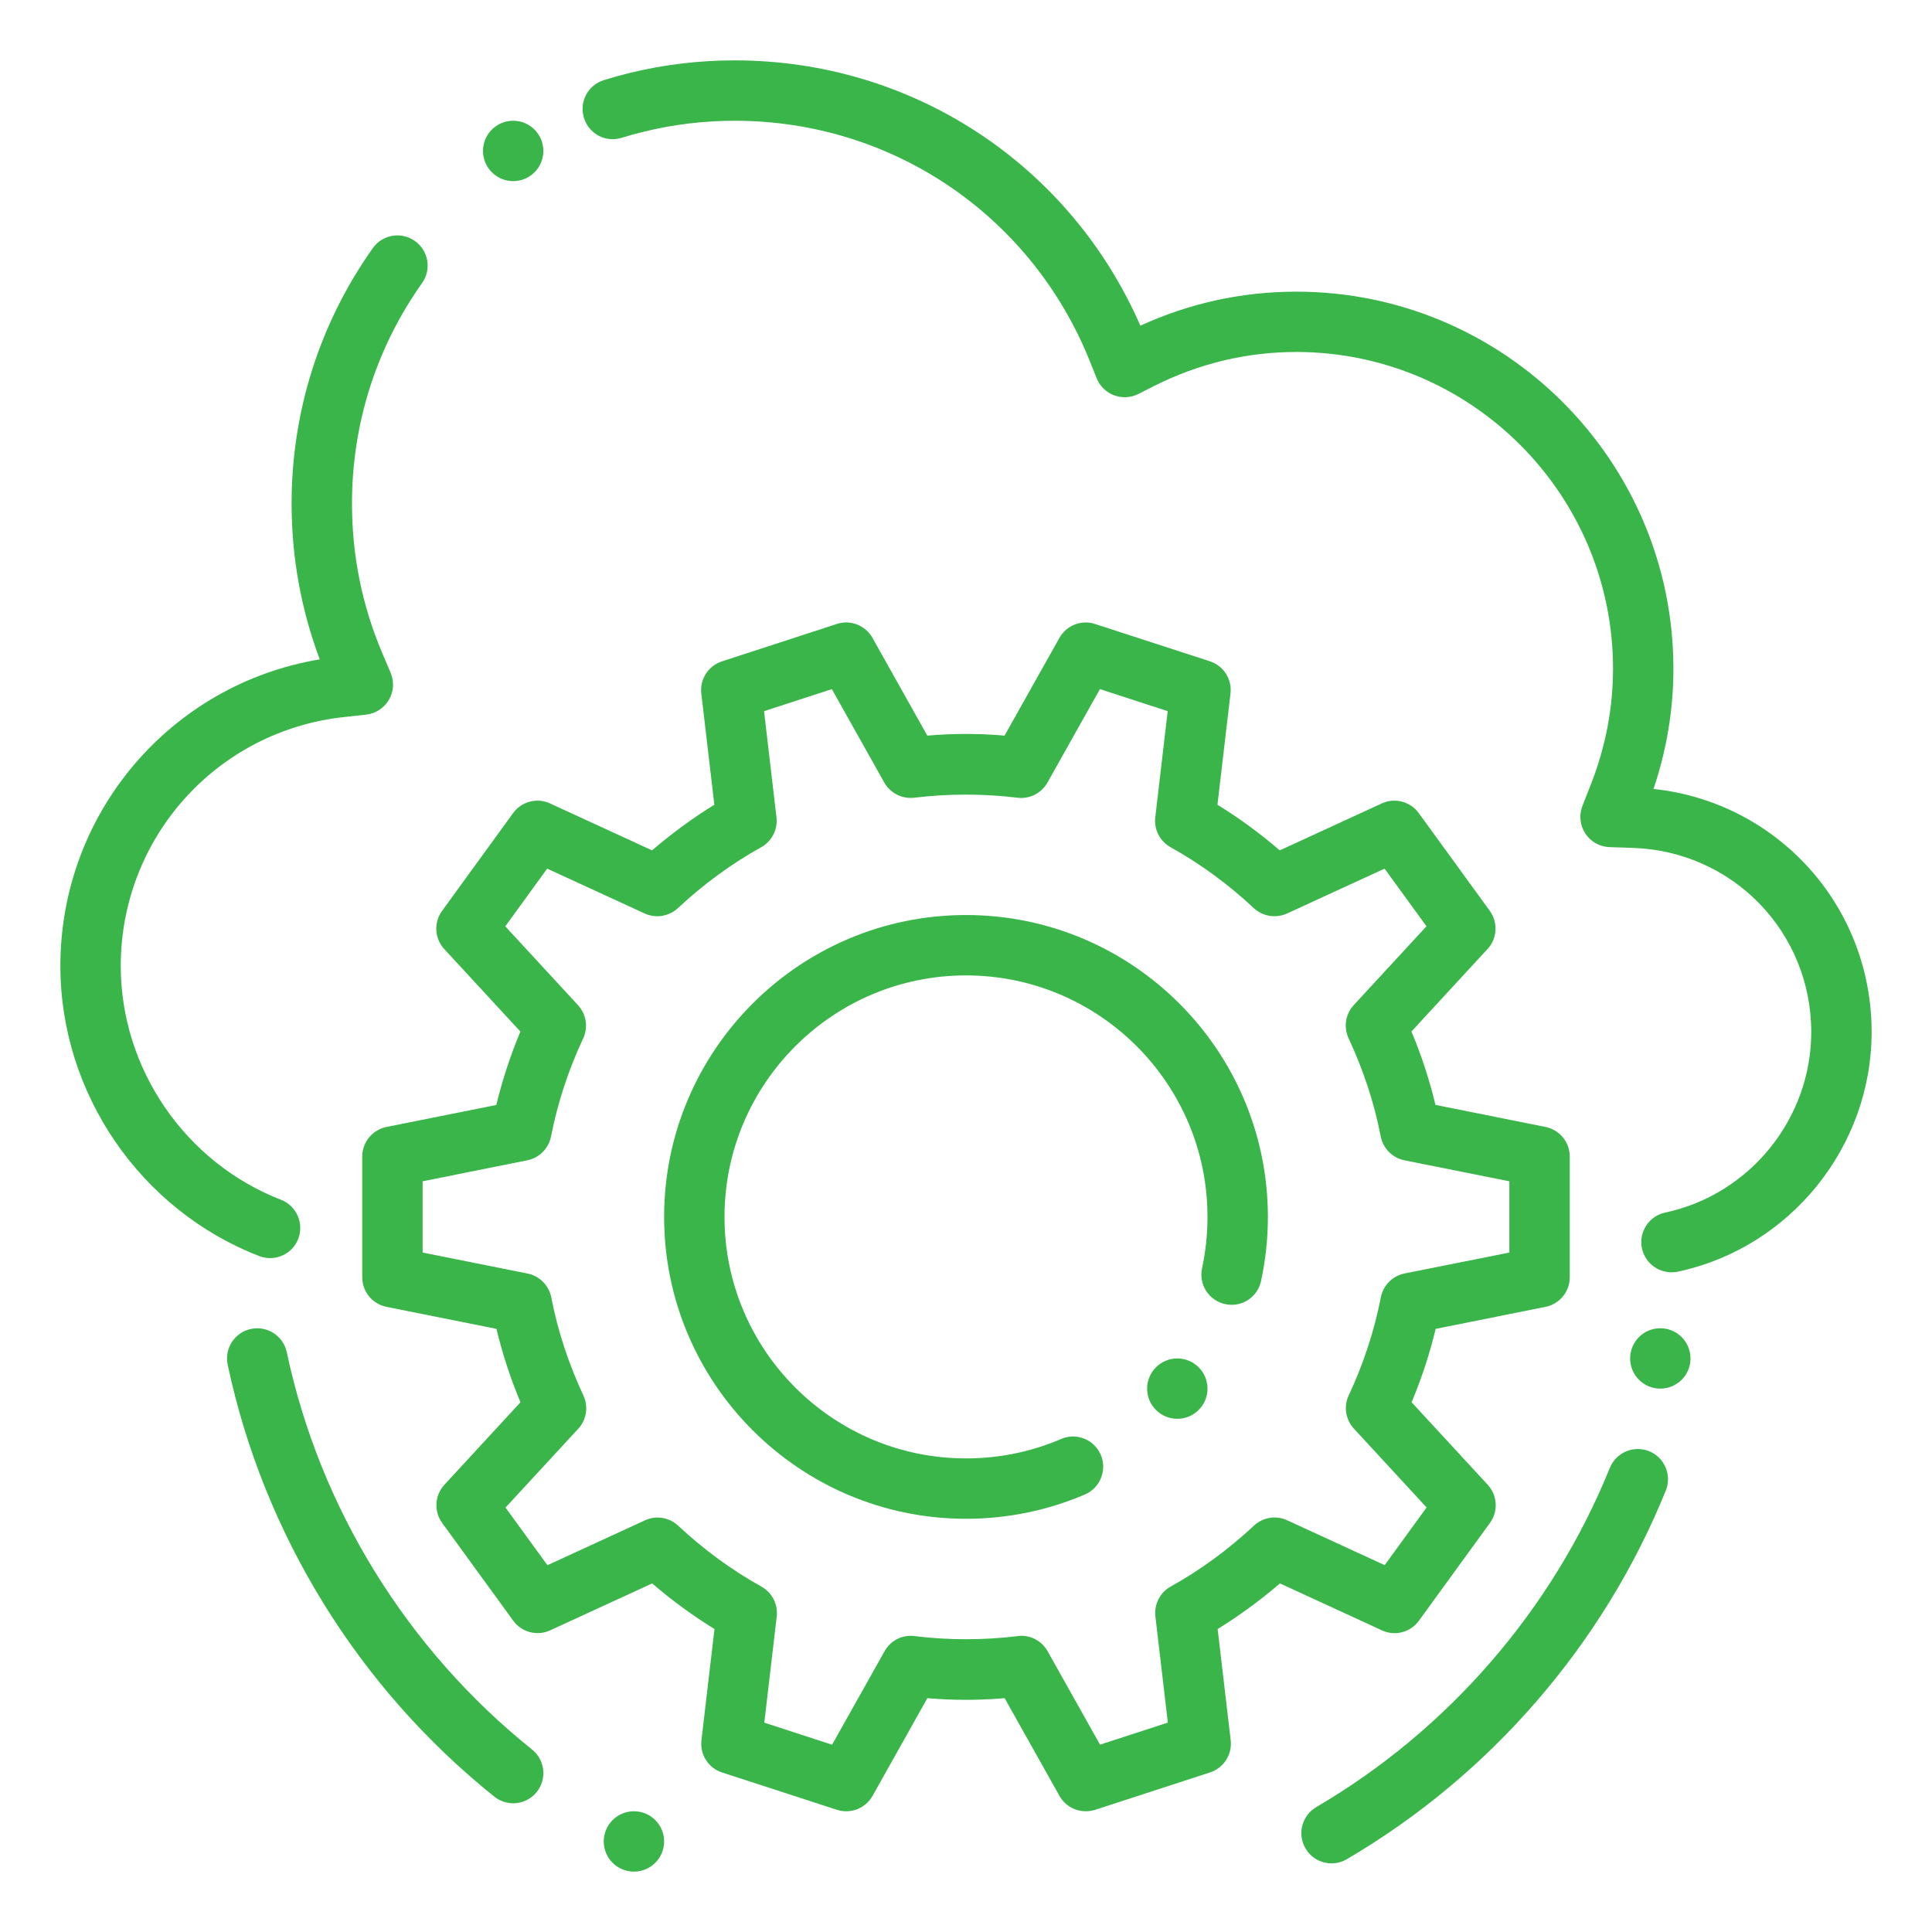 <?xml version="1.0" encoding="UTF-8"?>
<svg xmlns="http://www.w3.org/2000/svg" width="60" height="60" viewBox="0 0 60 60" fill="none">
  <path d="M8.389 39.071C8.276 39.071 8.16 39.051 8.049 39.008C4.356 37.577 1.875 33.956 1.875 30C1.875 25.247 5.301 21.248 9.93 20.477C9.351 18.934 9.056 17.308 9.056 15.638C9.056 12.778 9.928 10.035 11.578 7.706C11.878 7.283 12.461 7.185 12.885 7.483C13.307 7.783 13.408 8.368 13.108 8.79C11.683 10.8 10.931 13.168 10.931 15.638C10.931 17.243 11.244 18.799 11.863 20.261L12.131 20.895C12.248 21.169 12.227 21.48 12.077 21.735C11.927 21.99 11.664 22.161 11.372 22.193L10.689 22.268C6.731 22.695 3.75 26.019 3.75 30C3.75 33.188 5.751 36.105 8.726 37.26C9.21 37.448 9.448 37.991 9.262 38.473C9.118 38.844 8.764 39.071 8.389 39.071Z" fill="#39B54A"></path>
  <path d="M51.909 39.512C51.476 39.512 51.088 39.21 50.992 38.769C50.886 38.263 51.208 37.764 51.714 37.657C54.343 37.099 56.25 34.74 56.25 32.051C56.25 28.948 53.816 26.436 50.711 26.332L49.986 26.308C49.682 26.299 49.401 26.141 49.234 25.886C49.067 25.631 49.033 25.312 49.144 25.027L49.41 24.351C49.864 23.192 50.094 21.986 50.094 20.767C50.094 15.343 45.681 10.931 40.258 10.931C38.724 10.931 37.241 11.286 35.846 11.985L35.355 12.234C35.119 12.354 34.845 12.367 34.599 12.277C34.354 12.186 34.157 11.992 34.059 11.749L33.851 11.229C32.032 6.684 27.703 3.75 22.819 3.75C21.863 3.75 20.916 3.864 20.003 4.088C19.766 4.144 19.536 4.209 19.307 4.279C18.808 4.436 18.287 4.155 18.135 3.66C17.981 3.165 18.259 2.64 18.754 2.488C19.018 2.406 19.286 2.333 19.556 2.265C20.616 2.006 21.712 1.875 22.819 1.875C28.324 1.875 33.219 5.093 35.415 10.114C36.954 9.411 38.58 9.058 40.258 9.058C46.716 9.058 51.969 14.312 51.969 20.769C51.969 22.035 51.761 23.288 51.351 24.501C55.194 24.913 58.125 28.125 58.125 32.051C58.125 35.619 55.594 38.749 52.106 39.493C52.041 39.506 51.975 39.512 51.909 39.512Z" fill="#39B54A"></path>
  <path d="M15.938 5.625C16.455 5.625 16.875 5.205 16.875 4.688C16.875 4.17 16.455 3.75 15.938 3.75C15.42 3.75 15 4.17 15 4.688C15 5.205 15.42 5.625 15.938 5.625Z" fill="#39B54A"></path>
  <path d="M33.72 56.25C33.388 56.25 33.071 56.074 32.903 55.772L31.2 52.738C30.409 52.807 29.591 52.807 28.8 52.738L27.098 55.772C26.88 56.162 26.411 56.344 25.991 56.205L22.425 55.046C21.999 54.907 21.731 54.489 21.784 54.045L22.189 50.591C21.516 50.177 20.867 49.702 20.254 49.174L17.087 50.631C16.682 50.82 16.198 50.692 15.938 50.331L13.732 47.297C13.47 46.935 13.498 46.438 13.802 46.11L16.164 43.549C15.851 42.802 15.602 42.037 15.418 41.269L12.008 40.586C11.565 40.498 11.25 40.114 11.25 39.667V35.917C11.25 35.471 11.565 35.087 12.004 34.999L15.414 34.316C15.598 33.547 15.849 32.784 16.161 32.036L13.798 29.475C13.494 29.147 13.466 28.65 13.729 28.288L15.934 25.252C16.196 24.891 16.678 24.763 17.083 24.952L20.25 26.409C20.865 25.881 21.512 25.406 22.185 24.992L21.78 21.54C21.727 21.097 21.996 20.677 22.421 20.539L25.988 19.378C26.413 19.237 26.878 19.421 27.096 19.811L28.798 22.845C29.589 22.776 30.407 22.776 31.198 22.845L32.901 19.811C33.12 19.421 33.583 19.239 34.007 19.378L37.573 20.537C37.999 20.676 38.267 21.094 38.214 21.538L37.809 24.992C38.483 25.406 39.131 25.881 39.744 26.409L42.911 24.952C43.316 24.763 43.8 24.891 44.061 25.252L46.266 28.286C46.528 28.648 46.5 29.145 46.196 29.473L43.834 32.034C44.147 32.781 44.396 33.546 44.58 34.314L47.991 34.997C48.435 35.085 48.75 35.469 48.75 35.917V39.667C48.75 40.114 48.435 40.498 47.996 40.586L44.586 41.269C44.402 42.037 44.151 42.801 43.839 43.549L46.202 46.11C46.506 46.438 46.534 46.935 46.271 47.297L44.066 50.332C43.804 50.694 43.322 50.822 42.917 50.632L39.75 49.174C39.135 49.702 38.488 50.177 37.815 50.591L38.22 54.043C38.273 54.486 38.004 54.906 37.579 55.044L34.013 56.205C33.915 56.235 33.818 56.25 33.72 56.25ZM31.716 50.801C32.051 50.801 32.366 50.981 32.533 51.279L34.163 54.182L36.268 53.497L35.882 50.199C35.839 49.822 36.026 49.455 36.358 49.271C37.273 48.763 38.145 48.126 38.944 47.379C39.221 47.121 39.63 47.053 39.975 47.214L43.003 48.607L44.304 46.815L42.045 44.366C41.788 44.087 41.724 43.678 41.886 43.335C42.349 42.345 42.682 41.321 42.883 40.292C42.956 39.917 43.247 39.624 43.62 39.549L46.875 38.899V36.686L43.616 36.034C43.243 35.959 42.953 35.666 42.879 35.291C42.681 34.262 42.345 33.238 41.882 32.246C41.721 31.901 41.784 31.494 42.041 31.215L44.301 28.766L42.999 26.976L39.971 28.369C39.624 28.526 39.218 28.461 38.94 28.204C38.141 27.457 37.269 26.82 36.354 26.312C36.023 26.128 35.835 25.761 35.878 25.384L36.264 22.086L34.159 21.401L32.529 24.304C32.342 24.636 31.973 24.821 31.598 24.774C30.544 24.645 29.449 24.645 28.395 24.774C28.014 24.817 27.651 24.634 27.463 24.304L25.834 21.401L23.728 22.086L24.114 25.384C24.157 25.761 23.97 26.128 23.638 26.312C22.723 26.82 21.851 27.457 21.052 28.204C20.773 28.461 20.364 28.528 20.021 28.369L16.993 26.976L15.692 28.768L17.951 31.217C18.208 31.496 18.272 31.905 18.111 32.248C17.648 33.238 17.314 34.262 17.113 35.291C17.04 35.666 16.749 35.959 16.376 36.034L13.125 36.686V38.899L16.384 39.551C16.757 39.626 17.047 39.919 17.121 40.294C17.319 41.323 17.655 42.347 18.118 43.339C18.279 43.684 18.216 44.091 17.959 44.37L15.699 46.819L17.001 48.609L20.029 47.216C20.374 47.055 20.781 47.122 21.06 47.381C21.859 48.127 22.731 48.765 23.646 49.273C23.977 49.457 24.165 49.824 24.122 50.201L23.736 53.499L25.841 54.184L27.471 51.281C27.656 50.949 28.016 50.76 28.402 50.811C29.456 50.94 30.551 50.94 31.605 50.811C31.641 50.805 31.678 50.801 31.716 50.801ZM30 47.167C24.831 47.167 20.625 42.962 20.625 37.792C20.625 32.623 24.831 28.417 30 28.417C35.169 28.417 39.375 32.623 39.375 37.792C39.375 38.462 39.304 39.131 39.163 39.782C39.054 40.288 38.563 40.611 38.049 40.5C37.543 40.391 37.222 39.892 37.331 39.386C37.444 38.865 37.5 38.329 37.5 37.792C37.5 33.656 34.136 30.292 30 30.292C25.864 30.292 22.5 33.656 22.5 37.792C22.5 41.929 25.864 45.292 30 45.292C31.026 45.292 32.019 45.09 32.953 44.689C33.428 44.481 33.979 44.704 34.185 45.18C34.389 45.656 34.168 46.207 33.694 46.412C32.524 46.912 31.282 47.167 30 47.167Z" fill="#39B54A"></path>
  <path d="M36.562 44.062C37.08 44.062 37.5 43.643 37.5 43.125C37.5 42.607 37.08 42.188 36.562 42.188C36.045 42.188 35.625 42.607 35.625 43.125C35.625 43.643 36.045 44.062 36.562 44.062Z" fill="#39B54A"></path>
  <path d="M41.353 57.868C41.031 57.868 40.718 57.703 40.543 57.403C40.282 56.957 40.432 56.383 40.879 56.12C44.979 53.721 48.218 49.978 49.995 45.587C50.19 45.107 50.736 44.874 51.216 45.069C51.696 45.264 51.926 45.81 51.733 46.29C49.8 51.064 46.282 55.13 41.826 57.739C41.678 57.827 41.514 57.868 41.353 57.868Z" fill="#39B54A"></path>
  <path d="M15.938 56.002C15.733 56.002 15.525 55.935 15.351 55.796C11.13 52.412 8.188 47.648 7.071 42.383C6.964 41.876 7.286 41.379 7.794 41.271C8.299 41.166 8.799 41.486 8.906 41.994C9.934 46.837 12.639 51.219 16.524 54.334C16.927 54.658 16.993 55.247 16.669 55.652C16.485 55.883 16.211 56.002 15.938 56.002Z" fill="#39B54A"></path>
  <path d="M19.688 58.125C20.205 58.125 20.625 57.705 20.625 57.188C20.625 56.67 20.205 56.25 19.688 56.25C19.17 56.25 18.75 56.67 18.75 57.188C18.75 57.705 19.17 58.125 19.688 58.125Z" fill="#39B54A"></path>
  <path d="M51.562 43.125C52.08 43.125 52.5 42.705 52.5 42.188C52.5 41.67 52.08 41.25 51.562 41.25C51.045 41.25 50.625 41.67 50.625 42.188C50.625 42.705 51.045 43.125 51.562 43.125Z" fill="#39B54A"></path>
</svg>
